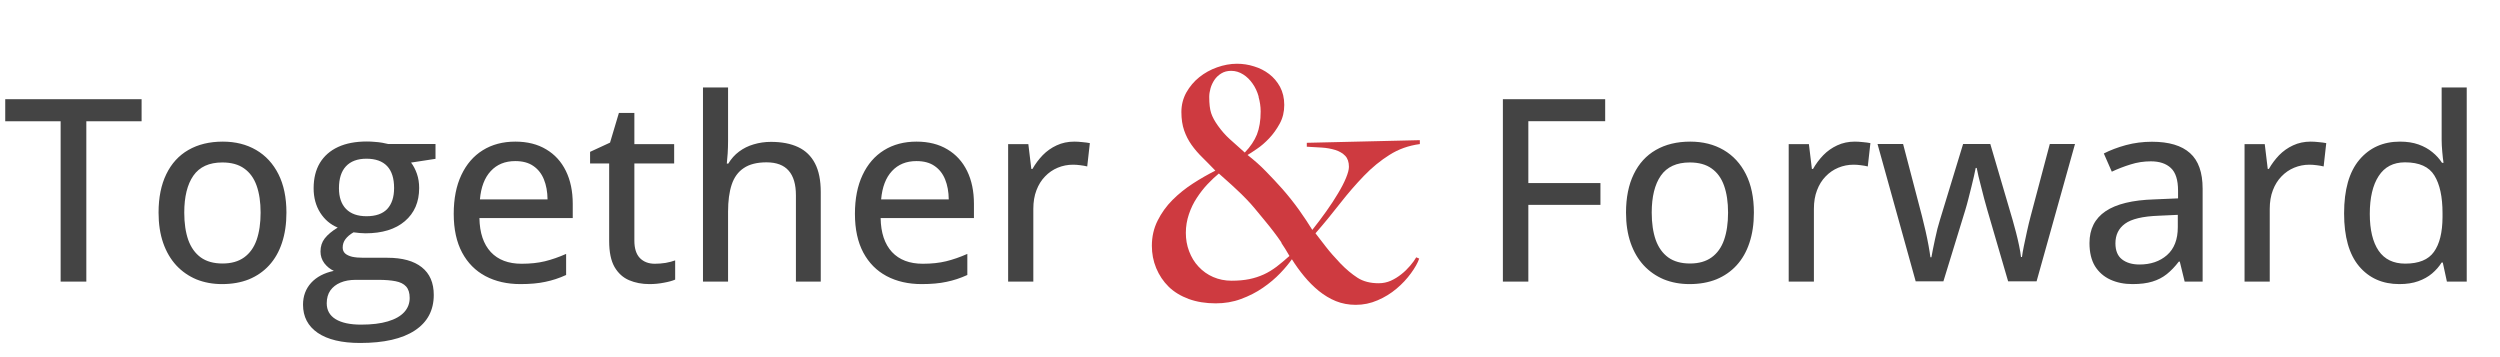 <svg width="182" height="26" viewBox="0 0 182 26" fill="none" xmlns="http://www.w3.org/2000/svg">
<path d="M101.168 11.267C100.505 11.683 99.881 12.192 99.296 12.8C98.71 13.409 98.132 14.072 97.562 14.803C96.992 15.535 96.399 16.26 95.767 16.984C95.99 17.269 96.237 17.593 96.522 17.962C96.807 18.332 97.162 18.733 97.585 19.18C97.994 19.604 98.41 19.95 98.826 20.22C99.242 20.489 99.758 20.62 100.367 20.62C100.683 20.62 100.975 20.559 101.253 20.436C101.53 20.312 101.784 20.151 102.016 19.966C102.254 19.781 102.462 19.573 102.655 19.349C102.848 19.126 102.994 18.925 103.102 18.733L103.318 18.825C103.21 19.141 103.009 19.496 102.717 19.896C102.424 20.297 102.077 20.674 101.669 21.014C101.261 21.36 100.798 21.645 100.29 21.861C99.781 22.084 99.25 22.192 98.695 22.192C98.179 22.192 97.693 22.1 97.254 21.923C96.815 21.745 96.399 21.491 96.014 21.183C95.628 20.867 95.274 20.513 94.943 20.112C94.611 19.711 94.311 19.295 94.049 18.872C93.841 19.172 93.564 19.511 93.201 19.889C92.839 20.266 92.423 20.62 91.938 20.952C91.46 21.283 90.928 21.553 90.343 21.768C89.765 21.984 89.149 22.084 88.502 22.084C87.777 22.084 87.122 21.977 86.545 21.768C85.967 21.553 85.474 21.26 85.081 20.875C84.688 20.489 84.387 20.035 84.171 19.519C83.956 19.003 83.856 18.456 83.856 17.893C83.856 17.23 83.994 16.622 84.272 16.067C84.549 15.512 84.911 15.004 85.358 14.557C85.805 14.11 86.306 13.709 86.853 13.355C87.4 13.001 87.947 12.692 88.478 12.423C88.132 12.061 87.808 11.737 87.515 11.444C87.215 11.152 86.961 10.851 86.737 10.535C86.514 10.219 86.337 9.873 86.206 9.495C86.075 9.117 86.005 8.671 86.005 8.154C86.005 7.638 86.129 7.16 86.367 6.729C86.614 6.298 86.922 5.928 87.307 5.62C87.693 5.311 88.124 5.072 88.602 4.903C89.079 4.733 89.565 4.641 90.05 4.641C90.474 4.641 90.89 4.703 91.298 4.834C91.707 4.957 92.069 5.142 92.392 5.388C92.716 5.635 92.978 5.943 93.186 6.321C93.386 6.698 93.494 7.137 93.494 7.638C93.494 8.139 93.386 8.594 93.163 9.002C92.939 9.41 92.685 9.765 92.392 10.073C92.1 10.381 91.807 10.635 91.506 10.836C91.206 11.044 90.983 11.19 90.821 11.283C91.306 11.66 91.753 12.053 92.161 12.477C92.57 12.893 92.97 13.324 93.363 13.763C93.802 14.264 94.211 14.78 94.581 15.297C94.95 15.813 95.266 16.298 95.536 16.737C95.898 16.283 96.237 15.828 96.561 15.374C96.884 14.919 97.169 14.488 97.408 14.079C97.655 13.671 97.847 13.301 97.986 12.962C98.125 12.623 98.202 12.353 98.202 12.145C98.202 11.799 98.109 11.529 97.932 11.344C97.755 11.159 97.508 11.013 97.216 10.92C96.915 10.828 96.584 10.766 96.222 10.743C95.859 10.72 95.497 10.697 95.135 10.681V10.396L103.364 10.204V10.489C102.547 10.597 101.808 10.859 101.145 11.283L101.168 11.267ZM93.294 17.662C93.109 17.385 92.916 17.123 92.716 16.861C92.516 16.599 92.308 16.337 92.076 16.059C91.845 15.782 91.591 15.474 91.306 15.127C91.152 14.942 90.959 14.726 90.728 14.488C90.497 14.249 90.266 14.018 90.019 13.794C89.773 13.563 89.542 13.347 89.311 13.147C89.079 12.939 88.887 12.77 88.733 12.631C88.463 12.854 88.193 13.108 87.908 13.409C87.623 13.709 87.369 14.041 87.13 14.403C86.891 14.765 86.699 15.158 86.552 15.597C86.406 16.029 86.329 16.483 86.329 16.953C86.329 17.423 86.406 17.87 86.568 18.294C86.73 18.718 86.953 19.095 87.253 19.411C87.554 19.735 87.908 19.989 88.317 20.166C88.725 20.343 89.172 20.436 89.657 20.436C90.143 20.436 90.574 20.397 90.952 20.32C91.329 20.243 91.676 20.127 91.999 19.981C92.323 19.835 92.631 19.642 92.932 19.419C93.232 19.188 93.548 18.925 93.872 18.633C93.664 18.271 93.471 17.955 93.278 17.677L93.294 17.662ZM91.63 7.029C91.529 6.675 91.383 6.359 91.191 6.09C90.998 5.812 90.775 5.589 90.505 5.419C90.235 5.25 89.95 5.157 89.634 5.157C89.349 5.157 89.11 5.219 88.902 5.35C88.702 5.473 88.532 5.635 88.409 5.82C88.286 6.005 88.186 6.213 88.124 6.436C88.062 6.66 88.032 6.86 88.032 7.053C88.032 7.553 88.078 7.946 88.17 8.231C88.263 8.516 88.432 8.825 88.663 9.148C88.933 9.526 89.218 9.849 89.526 10.127C89.835 10.404 90.197 10.728 90.62 11.105C91.029 10.681 91.322 10.242 91.506 9.788C91.684 9.333 91.776 8.771 91.776 8.116C91.776 7.754 91.722 7.399 91.622 7.045L91.63 7.029Z" fill="#CE3A40"/>
<path d="M6.285 20.5H4.414V8.83H0.381V7.222H10.308V8.83H6.285V20.5ZM20.852 15.478C20.852 16.301 20.743 17.037 20.525 17.685C20.313 18.326 20.002 18.871 19.59 19.319C19.184 19.761 18.694 20.1 18.119 20.337C17.543 20.567 16.892 20.682 16.166 20.682C15.488 20.682 14.864 20.567 14.295 20.337C13.732 20.1 13.245 19.761 12.833 19.319C12.421 18.871 12.103 18.326 11.879 17.685C11.655 17.037 11.543 16.301 11.543 15.478C11.543 14.382 11.731 13.449 12.106 12.68C12.482 11.905 13.017 11.318 13.714 10.918C14.416 10.513 15.252 10.31 16.22 10.31C17.141 10.31 17.949 10.513 18.645 10.918C19.342 11.324 19.883 11.911 20.271 12.68C20.658 13.449 20.852 14.382 20.852 15.478ZM13.414 15.478C13.414 16.247 13.511 16.91 13.705 17.467C13.904 18.018 14.207 18.441 14.613 18.738C15.025 19.035 15.554 19.183 16.202 19.183C16.838 19.183 17.362 19.035 17.773 18.738C18.185 18.441 18.488 18.018 18.682 17.467C18.875 16.91 18.972 16.247 18.972 15.478C18.972 14.715 18.875 14.061 18.682 13.516C18.488 12.971 18.185 12.553 17.773 12.263C17.368 11.972 16.838 11.827 16.184 11.827C15.227 11.827 14.525 12.148 14.077 12.789C13.635 13.425 13.414 14.321 13.414 15.478ZM26.22 24.968C24.882 24.968 23.852 24.723 23.132 24.233C22.417 23.742 22.06 23.058 22.06 22.18C22.06 21.556 22.257 21.027 22.65 20.591C23.044 20.161 23.595 19.87 24.303 19.719C24.037 19.598 23.807 19.413 23.613 19.165C23.425 18.911 23.332 18.626 23.332 18.311C23.332 17.942 23.434 17.624 23.64 17.358C23.852 17.085 24.167 16.822 24.585 16.567C24.058 16.349 23.634 15.989 23.313 15.487C22.992 14.978 22.832 14.385 22.832 13.707C22.832 12.986 22.983 12.372 23.286 11.863C23.595 11.354 24.037 10.967 24.612 10.7C25.187 10.434 25.887 10.301 26.71 10.301C26.892 10.301 27.079 10.31 27.273 10.328C27.467 10.34 27.652 10.361 27.827 10.392C28.003 10.422 28.145 10.452 28.254 10.482H31.705V11.563L29.925 11.836C30.101 12.066 30.243 12.338 30.352 12.653C30.461 12.968 30.515 13.313 30.515 13.688C30.515 14.706 30.167 15.511 29.471 16.104C28.781 16.692 27.824 16.985 26.601 16.985C26.317 16.979 26.029 16.955 25.738 16.913C25.478 17.064 25.281 17.23 25.148 17.412C25.015 17.588 24.948 17.791 24.948 18.021C24.948 18.196 25.006 18.338 25.121 18.448C25.242 18.556 25.414 18.638 25.638 18.693C25.863 18.741 26.135 18.765 26.456 18.765H28.2C29.289 18.765 30.125 18.995 30.706 19.456C31.288 19.916 31.578 20.588 31.578 21.472C31.578 22.592 31.118 23.455 30.198 24.06C29.277 24.666 27.951 24.968 26.22 24.968ZM26.283 23.633C27.064 23.633 27.715 23.555 28.236 23.397C28.763 23.24 29.159 23.016 29.426 22.725C29.692 22.434 29.825 22.089 29.825 21.69C29.825 21.326 29.738 21.048 29.562 20.854C29.392 20.666 29.138 20.539 28.799 20.473C28.46 20.406 28.042 20.373 27.546 20.373H25.893C25.469 20.373 25.1 20.439 24.785 20.573C24.47 20.706 24.225 20.897 24.049 21.145C23.873 21.399 23.786 21.711 23.786 22.08C23.786 22.583 24.001 22.967 24.43 23.234C24.866 23.5 25.484 23.633 26.283 23.633ZM26.683 15.741C27.355 15.741 27.858 15.565 28.191 15.214C28.523 14.857 28.69 14.348 28.69 13.688C28.69 12.98 28.52 12.447 28.181 12.09C27.842 11.733 27.34 11.554 26.674 11.554C26.026 11.554 25.529 11.739 25.184 12.108C24.845 12.472 24.676 13.004 24.676 13.707C24.676 14.354 24.848 14.857 25.193 15.214C25.538 15.565 26.035 15.741 26.683 15.741ZM37.518 10.31C38.39 10.31 39.137 10.498 39.761 10.873C40.385 11.242 40.863 11.766 41.196 12.444C41.529 13.122 41.696 13.922 41.696 14.842V15.877H34.902C34.92 16.949 35.196 17.772 35.729 18.348C36.261 18.917 37.009 19.201 37.972 19.201C38.608 19.201 39.174 19.141 39.67 19.02C40.167 18.898 40.681 18.72 41.214 18.484V20.019C40.712 20.249 40.206 20.415 39.697 20.518C39.195 20.627 38.592 20.682 37.89 20.682C36.921 20.682 36.071 20.488 35.338 20.1C34.611 19.713 34.045 19.141 33.64 18.384C33.234 17.621 33.031 16.683 33.031 15.569C33.031 14.466 33.216 13.525 33.585 12.744C33.955 11.957 34.475 11.354 35.147 10.937C35.819 10.519 36.609 10.31 37.518 10.31ZM37.509 11.727C36.77 11.727 36.177 11.969 35.729 12.453C35.281 12.932 35.017 13.619 34.938 14.515H39.861C39.855 13.964 39.767 13.48 39.597 13.062C39.428 12.644 39.171 12.317 38.825 12.081C38.486 11.845 38.047 11.727 37.509 11.727ZM47.671 19.201C47.932 19.201 48.195 19.18 48.462 19.138C48.728 19.089 48.958 19.029 49.152 18.956V20.355C48.946 20.445 48.67 20.521 48.325 20.582C47.986 20.648 47.638 20.682 47.281 20.682C46.736 20.682 46.242 20.588 45.8 20.4C45.358 20.212 45.004 19.892 44.738 19.437C44.478 18.983 44.347 18.354 44.347 17.548V11.899H42.958V11.055L44.411 10.383L45.056 8.221H46.182V10.492H49.079V11.899H46.182V17.521C46.182 18.084 46.315 18.505 46.582 18.784C46.854 19.062 47.217 19.201 47.671 19.201ZM53.003 6.368V10.255C53.003 10.564 52.993 10.867 52.975 11.164C52.957 11.46 52.936 11.709 52.912 11.908H53.021C53.233 11.557 53.493 11.267 53.802 11.037C54.117 10.8 54.471 10.625 54.864 10.51C55.264 10.389 55.685 10.328 56.127 10.328C56.908 10.328 57.568 10.455 58.107 10.71C58.646 10.964 59.054 11.36 59.333 11.899C59.611 12.432 59.751 13.125 59.751 13.979V20.5H57.943V14.224C57.943 13.425 57.768 12.826 57.416 12.426C57.065 12.02 56.526 11.818 55.8 11.818C55.11 11.818 54.559 11.957 54.147 12.235C53.735 12.508 53.442 12.91 53.266 13.443C53.09 13.976 53.003 14.63 53.003 15.405V20.5H51.177V6.368H53.003ZM66.725 10.31C67.597 10.31 68.345 10.498 68.969 10.873C69.592 11.242 70.071 11.766 70.404 12.444C70.737 13.122 70.903 13.922 70.903 14.842V15.877H64.11C64.128 16.949 64.404 17.772 64.936 18.348C65.469 18.917 66.217 19.201 67.18 19.201C67.815 19.201 68.382 19.141 68.878 19.02C69.374 18.898 69.889 18.72 70.422 18.484V20.019C69.919 20.249 69.414 20.415 68.905 20.518C68.403 20.627 67.8 20.682 67.098 20.682C66.129 20.682 65.278 20.488 64.546 20.1C63.819 19.713 63.253 19.141 62.847 18.384C62.442 17.621 62.239 16.683 62.239 15.569C62.239 14.466 62.424 13.525 62.793 12.744C63.162 11.957 63.683 11.354 64.355 10.937C65.027 10.519 65.817 10.31 66.725 10.31ZM66.716 11.727C65.978 11.727 65.384 11.969 64.936 12.453C64.488 12.932 64.225 13.619 64.146 14.515H69.069C69.063 13.964 68.975 13.48 68.805 13.062C68.636 12.644 68.379 12.317 68.033 12.081C67.694 11.845 67.255 11.727 66.716 11.727ZM78.205 10.31C78.387 10.31 78.584 10.322 78.796 10.346C79.007 10.364 79.189 10.389 79.341 10.419L79.15 12.117C79.004 12.081 78.835 12.051 78.641 12.027C78.454 12.002 78.278 11.99 78.114 11.99C77.727 11.99 77.358 12.063 77.006 12.208C76.655 12.353 76.346 12.565 76.08 12.844C75.814 13.116 75.605 13.452 75.453 13.852C75.302 14.245 75.226 14.697 75.226 15.205V20.5H73.392V10.492H74.863L75.081 12.299H75.163C75.369 11.936 75.617 11.603 75.907 11.3C76.204 10.997 76.543 10.758 76.925 10.582C77.312 10.401 77.739 10.31 78.205 10.31Z" fill="#444444"/>
<path d="M111.263 20.5H109.41V7.222H116.857V8.821H111.263V13.325H116.512V14.915H111.263V20.5ZM127.683 15.478C127.683 16.301 127.574 17.037 127.356 17.685C127.144 18.326 126.832 18.871 126.421 19.319C126.015 19.761 125.525 20.1 124.949 20.337C124.374 20.567 123.723 20.682 122.997 20.682C122.319 20.682 121.695 20.567 121.126 20.337C120.563 20.1 120.075 19.761 119.664 19.319C119.252 18.871 118.934 18.326 118.71 17.685C118.486 17.037 118.374 16.301 118.374 15.478C118.374 14.382 118.562 13.449 118.937 12.68C119.312 11.905 119.848 11.318 120.545 10.918C121.247 10.513 122.082 10.31 123.051 10.31C123.972 10.31 124.78 10.513 125.476 10.918C126.172 11.324 126.714 11.911 127.102 12.68C127.489 13.449 127.683 14.382 127.683 15.478ZM120.245 15.478C120.245 16.247 120.342 16.91 120.536 17.467C120.735 18.018 121.038 18.441 121.444 18.738C121.855 19.035 122.385 19.183 123.033 19.183C123.669 19.183 124.193 19.035 124.604 18.738C125.016 18.441 125.319 18.018 125.512 17.467C125.706 16.91 125.803 16.247 125.803 15.478C125.803 14.715 125.706 14.061 125.512 13.516C125.319 12.971 125.016 12.553 124.604 12.263C124.199 11.972 123.669 11.827 123.015 11.827C122.058 11.827 121.356 12.148 120.908 12.789C120.466 13.425 120.245 14.321 120.245 15.478ZM135.03 10.31C135.212 10.31 135.409 10.322 135.621 10.346C135.833 10.364 136.014 10.389 136.166 10.419L135.975 12.117C135.83 12.081 135.66 12.051 135.466 12.027C135.279 12.002 135.103 11.99 134.94 11.99C134.552 11.99 134.183 12.063 133.832 12.208C133.48 12.353 133.172 12.565 132.905 12.844C132.639 13.116 132.43 13.452 132.279 13.852C132.127 14.245 132.052 14.697 132.052 15.205V20.5H130.217V10.492H131.688L131.906 12.299H131.988C132.194 11.936 132.442 11.603 132.733 11.3C133.029 10.997 133.368 10.758 133.75 10.582C134.137 10.401 134.564 10.31 135.03 10.31ZM146.192 20.482L144.666 15.251C144.6 15.014 144.527 14.754 144.449 14.47C144.376 14.185 144.303 13.9 144.231 13.616C144.158 13.331 144.091 13.068 144.031 12.826C143.976 12.577 143.934 12.378 143.904 12.226H143.831C143.801 12.378 143.758 12.577 143.704 12.826C143.649 13.068 143.586 13.334 143.513 13.625C143.446 13.909 143.374 14.197 143.295 14.488C143.222 14.778 143.15 15.042 143.077 15.278L141.479 20.482H139.462L136.683 10.482H138.545L139.917 15.723C140.007 16.074 140.095 16.437 140.18 16.813C140.265 17.188 140.337 17.542 140.398 17.875C140.458 18.208 140.504 18.493 140.534 18.729H140.607C140.637 18.572 140.673 18.378 140.716 18.148C140.764 17.912 140.816 17.666 140.87 17.412C140.925 17.152 140.982 16.901 141.043 16.658C141.109 16.416 141.17 16.204 141.224 16.023L142.914 10.482H144.894L146.519 16.014C146.598 16.28 146.68 16.58 146.764 16.913C146.849 17.24 146.925 17.564 146.991 17.884C147.058 18.205 147.103 18.481 147.128 18.711H147.2C147.225 18.505 147.27 18.239 147.337 17.912C147.403 17.585 147.479 17.23 147.564 16.849C147.648 16.462 147.739 16.086 147.836 15.723L149.226 10.482H151.06L148.263 20.482H146.192ZM156.664 10.319C157.899 10.319 158.822 10.595 159.434 11.146C160.045 11.69 160.351 12.553 160.351 13.734V20.5H159.043L158.689 19.047H158.616C158.338 19.41 158.047 19.713 157.745 19.955C157.442 20.197 157.091 20.379 156.691 20.5C156.298 20.621 155.816 20.682 155.247 20.682C154.642 20.682 154.103 20.573 153.63 20.355C153.158 20.137 152.786 19.81 152.513 19.374C152.247 18.932 152.114 18.372 152.114 17.694C152.114 16.677 152.504 15.905 153.285 15.378C154.066 14.851 155.25 14.563 156.836 14.515L158.562 14.442V13.879C158.562 13.098 158.386 12.547 158.035 12.226C157.69 11.905 157.206 11.745 156.582 11.745C156.067 11.745 155.574 11.821 155.102 11.972C154.629 12.117 154.175 12.293 153.739 12.499L153.158 11.173C153.63 10.931 154.166 10.728 154.766 10.564C155.371 10.401 156.004 10.319 156.664 10.319ZM158.544 15.641L157.145 15.705C155.989 15.747 155.174 15.941 154.702 16.286C154.236 16.625 154.003 17.1 154.003 17.712C154.003 18.245 154.163 18.635 154.484 18.883C154.805 19.132 155.229 19.256 155.756 19.256C156.567 19.256 157.233 19.029 157.754 18.575C158.28 18.114 158.544 17.436 158.544 16.54V15.641ZM168.216 10.31C168.398 10.31 168.595 10.322 168.807 10.346C169.018 10.364 169.2 10.389 169.351 10.419L169.161 12.117C169.015 12.081 168.846 12.051 168.652 12.027C168.464 12.002 168.289 11.99 168.125 11.99C167.738 11.99 167.369 12.063 167.017 12.208C166.666 12.353 166.357 12.565 166.091 12.844C165.825 13.116 165.616 13.452 165.464 13.852C165.313 14.245 165.237 14.697 165.237 15.205V20.5H163.403V10.492H164.874L165.092 12.299H165.174C165.38 11.936 165.628 11.603 165.918 11.3C166.215 10.997 166.554 10.758 166.936 10.582C167.323 10.401 167.75 10.31 168.216 10.31ZM174.674 20.682C173.45 20.682 172.473 20.249 171.74 19.383C171.013 18.517 170.65 17.233 170.65 15.532C170.65 13.813 171.02 12.514 171.758 11.636C172.503 10.752 173.49 10.31 174.719 10.31C175.234 10.31 175.685 10.38 176.072 10.519C176.46 10.658 176.793 10.843 177.071 11.073C177.356 11.303 177.592 11.563 177.78 11.854H177.889C177.858 11.666 177.828 11.403 177.798 11.064C177.767 10.725 177.752 10.428 177.752 10.174V6.368H179.578V20.5H178.134L177.834 19.11H177.752C177.571 19.401 177.338 19.668 177.053 19.91C176.774 20.146 176.438 20.334 176.045 20.473C175.657 20.612 175.2 20.682 174.674 20.682ZM175.1 19.192C176.087 19.192 176.784 18.908 177.189 18.338C177.601 17.769 177.81 16.925 177.816 15.805V15.523C177.816 14.33 177.619 13.416 177.226 12.78C176.838 12.139 176.124 11.818 175.082 11.818C174.235 11.818 173.596 12.151 173.166 12.817C172.736 13.477 172.521 14.394 172.521 15.569C172.521 16.731 172.736 17.627 173.166 18.257C173.596 18.88 174.241 19.192 175.1 19.192Z" fill="#444444"/>
</svg>
